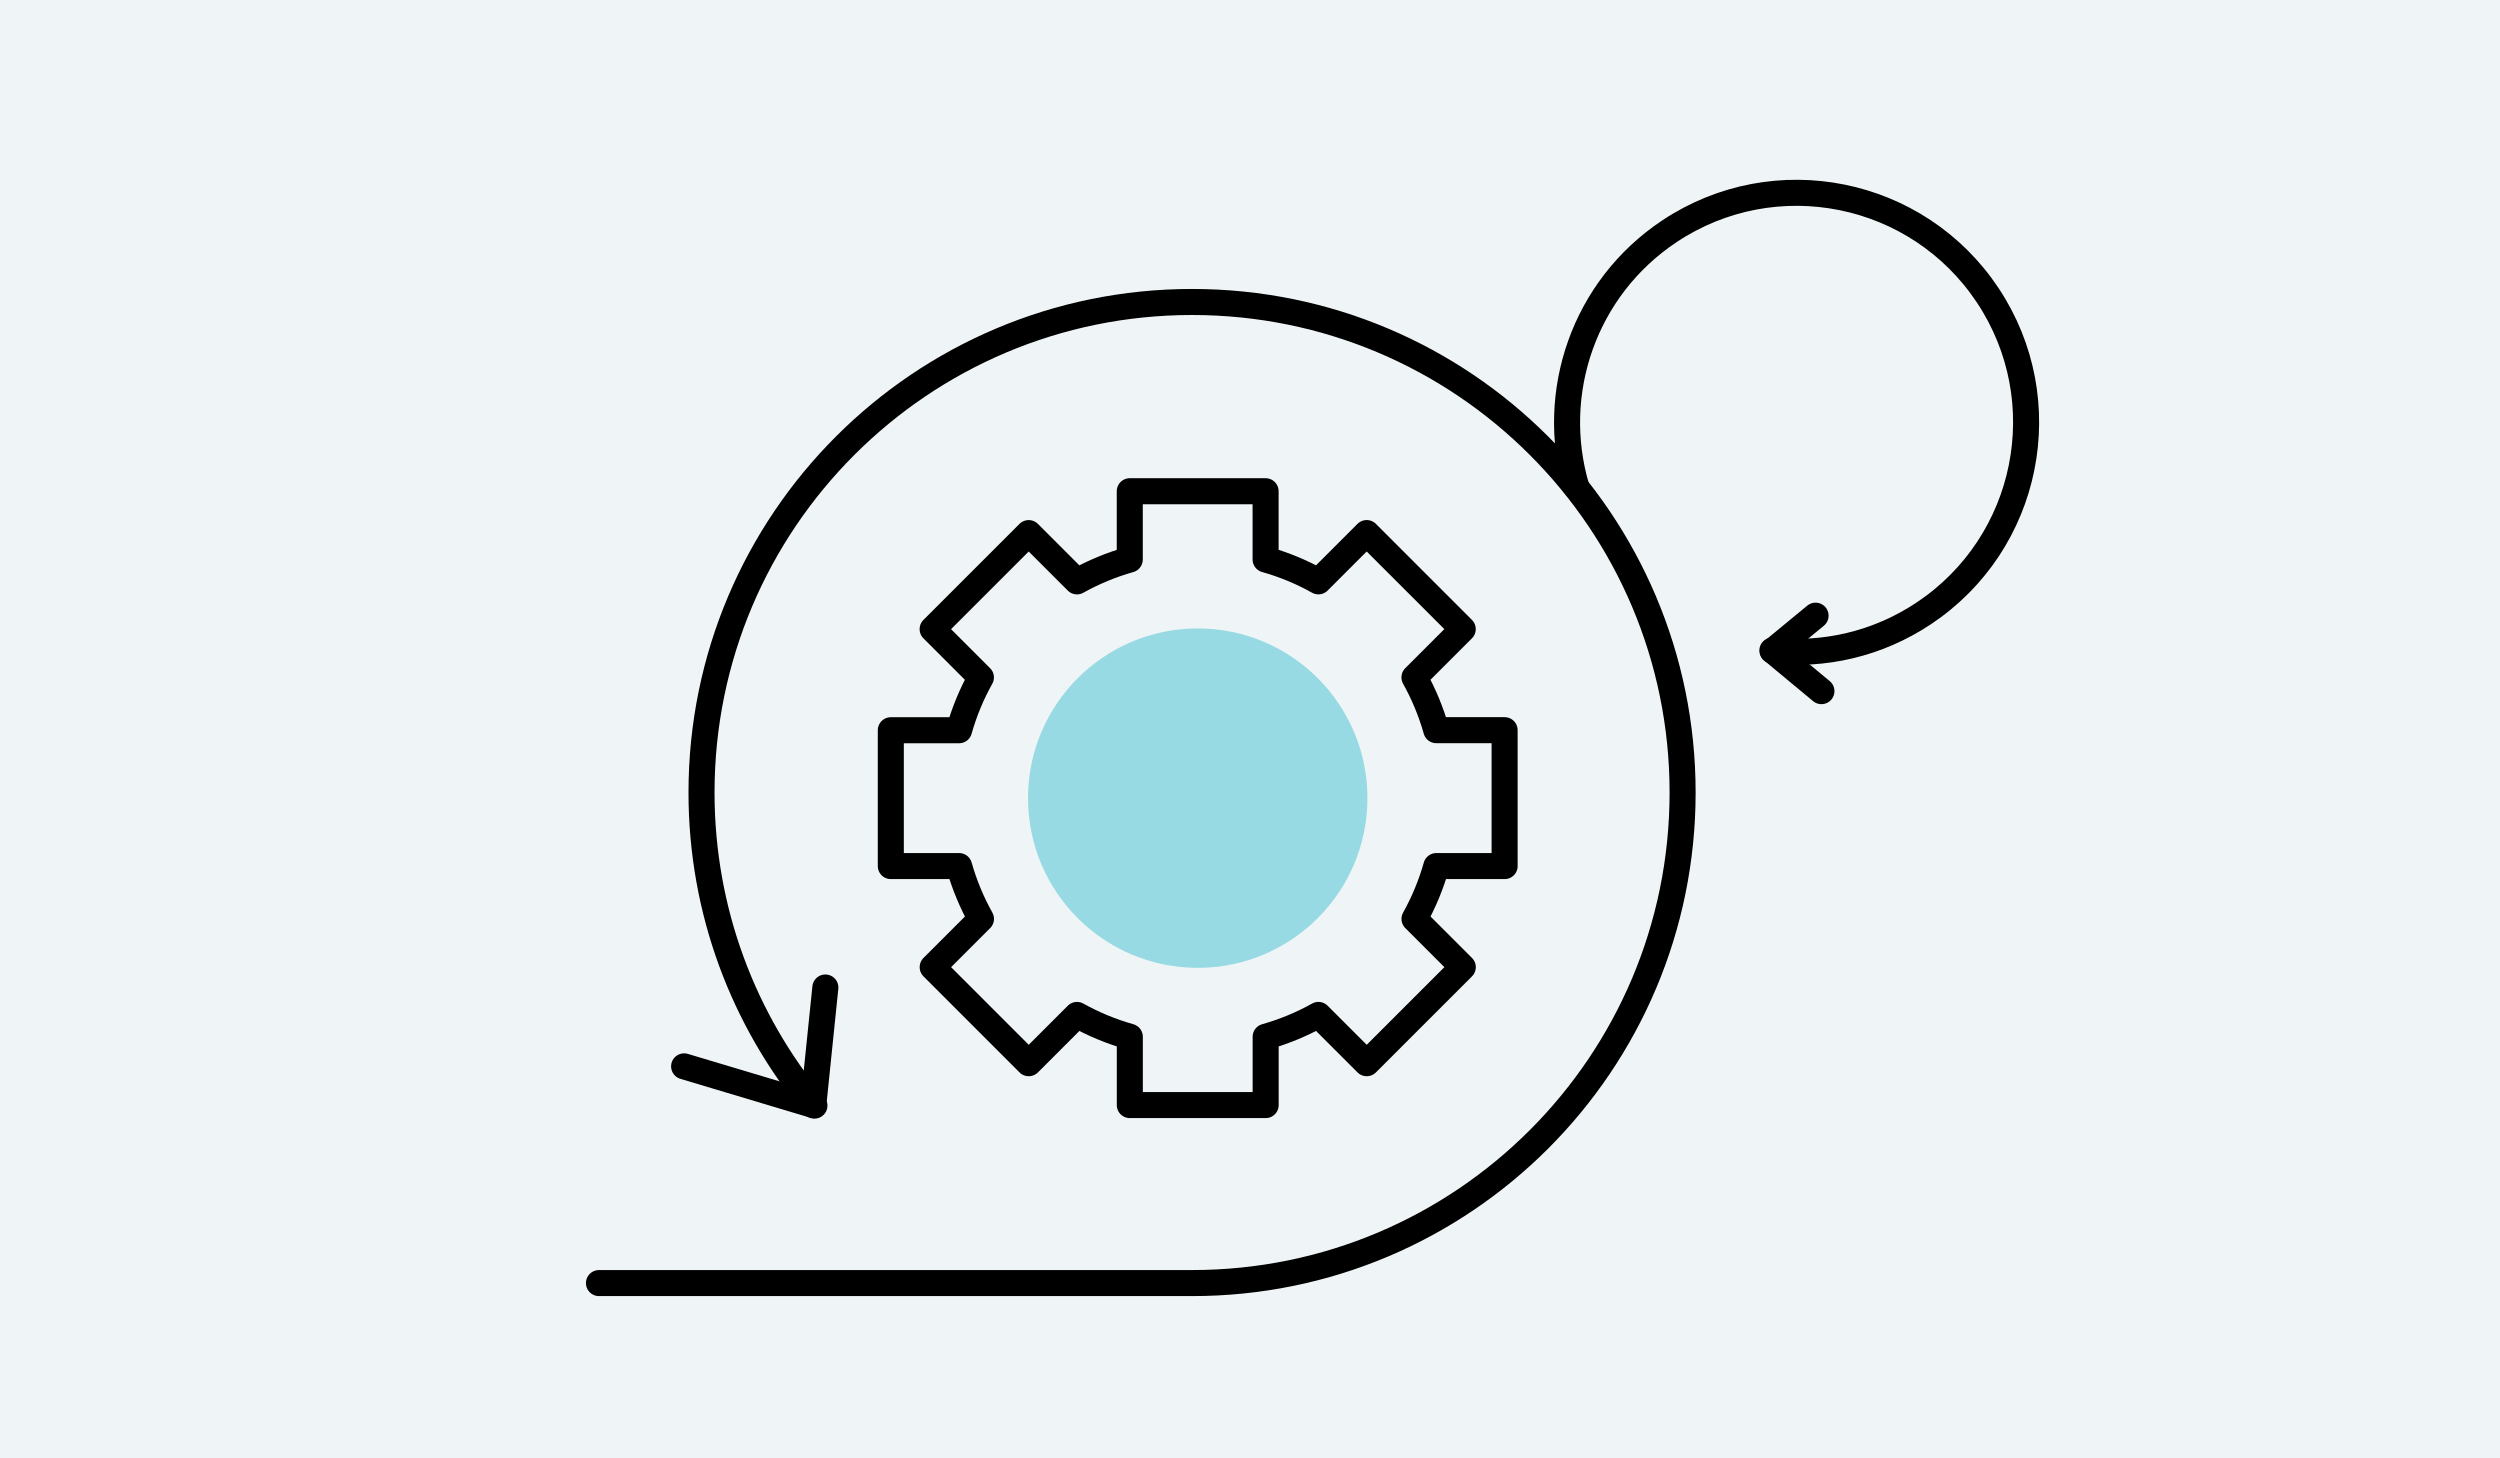 <svg xmlns="http://www.w3.org/2000/svg" width="96" height="56" viewBox="0 0 96 56" fill="none"><rect width="96" height="56" fill="#EFF5F6"></rect><path d="M31.274 42.456C28.566 39.194 26.938 35.003 26.938 30.433C26.938 20.029 35.372 11.596 45.775 11.596C56.179 11.596 64.612 20.029 64.612 30.433C64.612 40.836 56.179 49.27 45.775 49.27H23" stroke="black" stroke-linecap="round" stroke-linejoin="round"></path><path d="M68.059 24.981C70.031 25.192 72.086 24.741 73.867 23.557C77.92 20.863 79.023 15.393 76.329 11.34C73.635 7.286 68.165 6.184 64.111 8.877C60.816 11.067 59.471 15.092 60.53 18.698" stroke="black" stroke-linecap="round" stroke-linejoin="round"></path><path d="M26.27 40.948L31.23 42.434L31.694 37.92" stroke="black" stroke-linecap="round" stroke-linejoin="round"></path><path d="M69.943 26.54L68.079 24.992L69.718 23.642" stroke="black" stroke-linecap="round" stroke-linejoin="round"></path><circle cx="45.993" cy="30.649" r="6.517" fill="#98DAE3"></circle><path d="M57.777 33.255V28.039H55.154C54.952 27.327 54.67 26.647 54.315 26.012L56.169 24.158L52.481 20.47L50.627 22.324C49.993 21.969 49.313 21.686 48.599 21.484V18.863H43.383V21.486C42.671 21.688 41.991 21.97 41.356 22.325L39.502 20.471L35.813 24.159L37.667 26.013C37.312 26.647 37.03 27.327 36.828 28.041H34.207V33.257H36.829C37.032 33.97 37.314 34.649 37.669 35.285L35.815 37.139L39.503 40.827L41.357 38.973C41.991 39.328 42.671 39.61 43.385 39.812V42.435H48.601V39.812C49.313 39.61 49.993 39.328 50.628 38.973L52.482 40.827L56.171 37.139L54.317 35.285C54.671 34.651 54.954 33.971 55.156 33.257H57.778L57.777 33.255Z" stroke="black" stroke-miterlimit="10" stroke-linecap="round" stroke-linejoin="round"></path></svg>